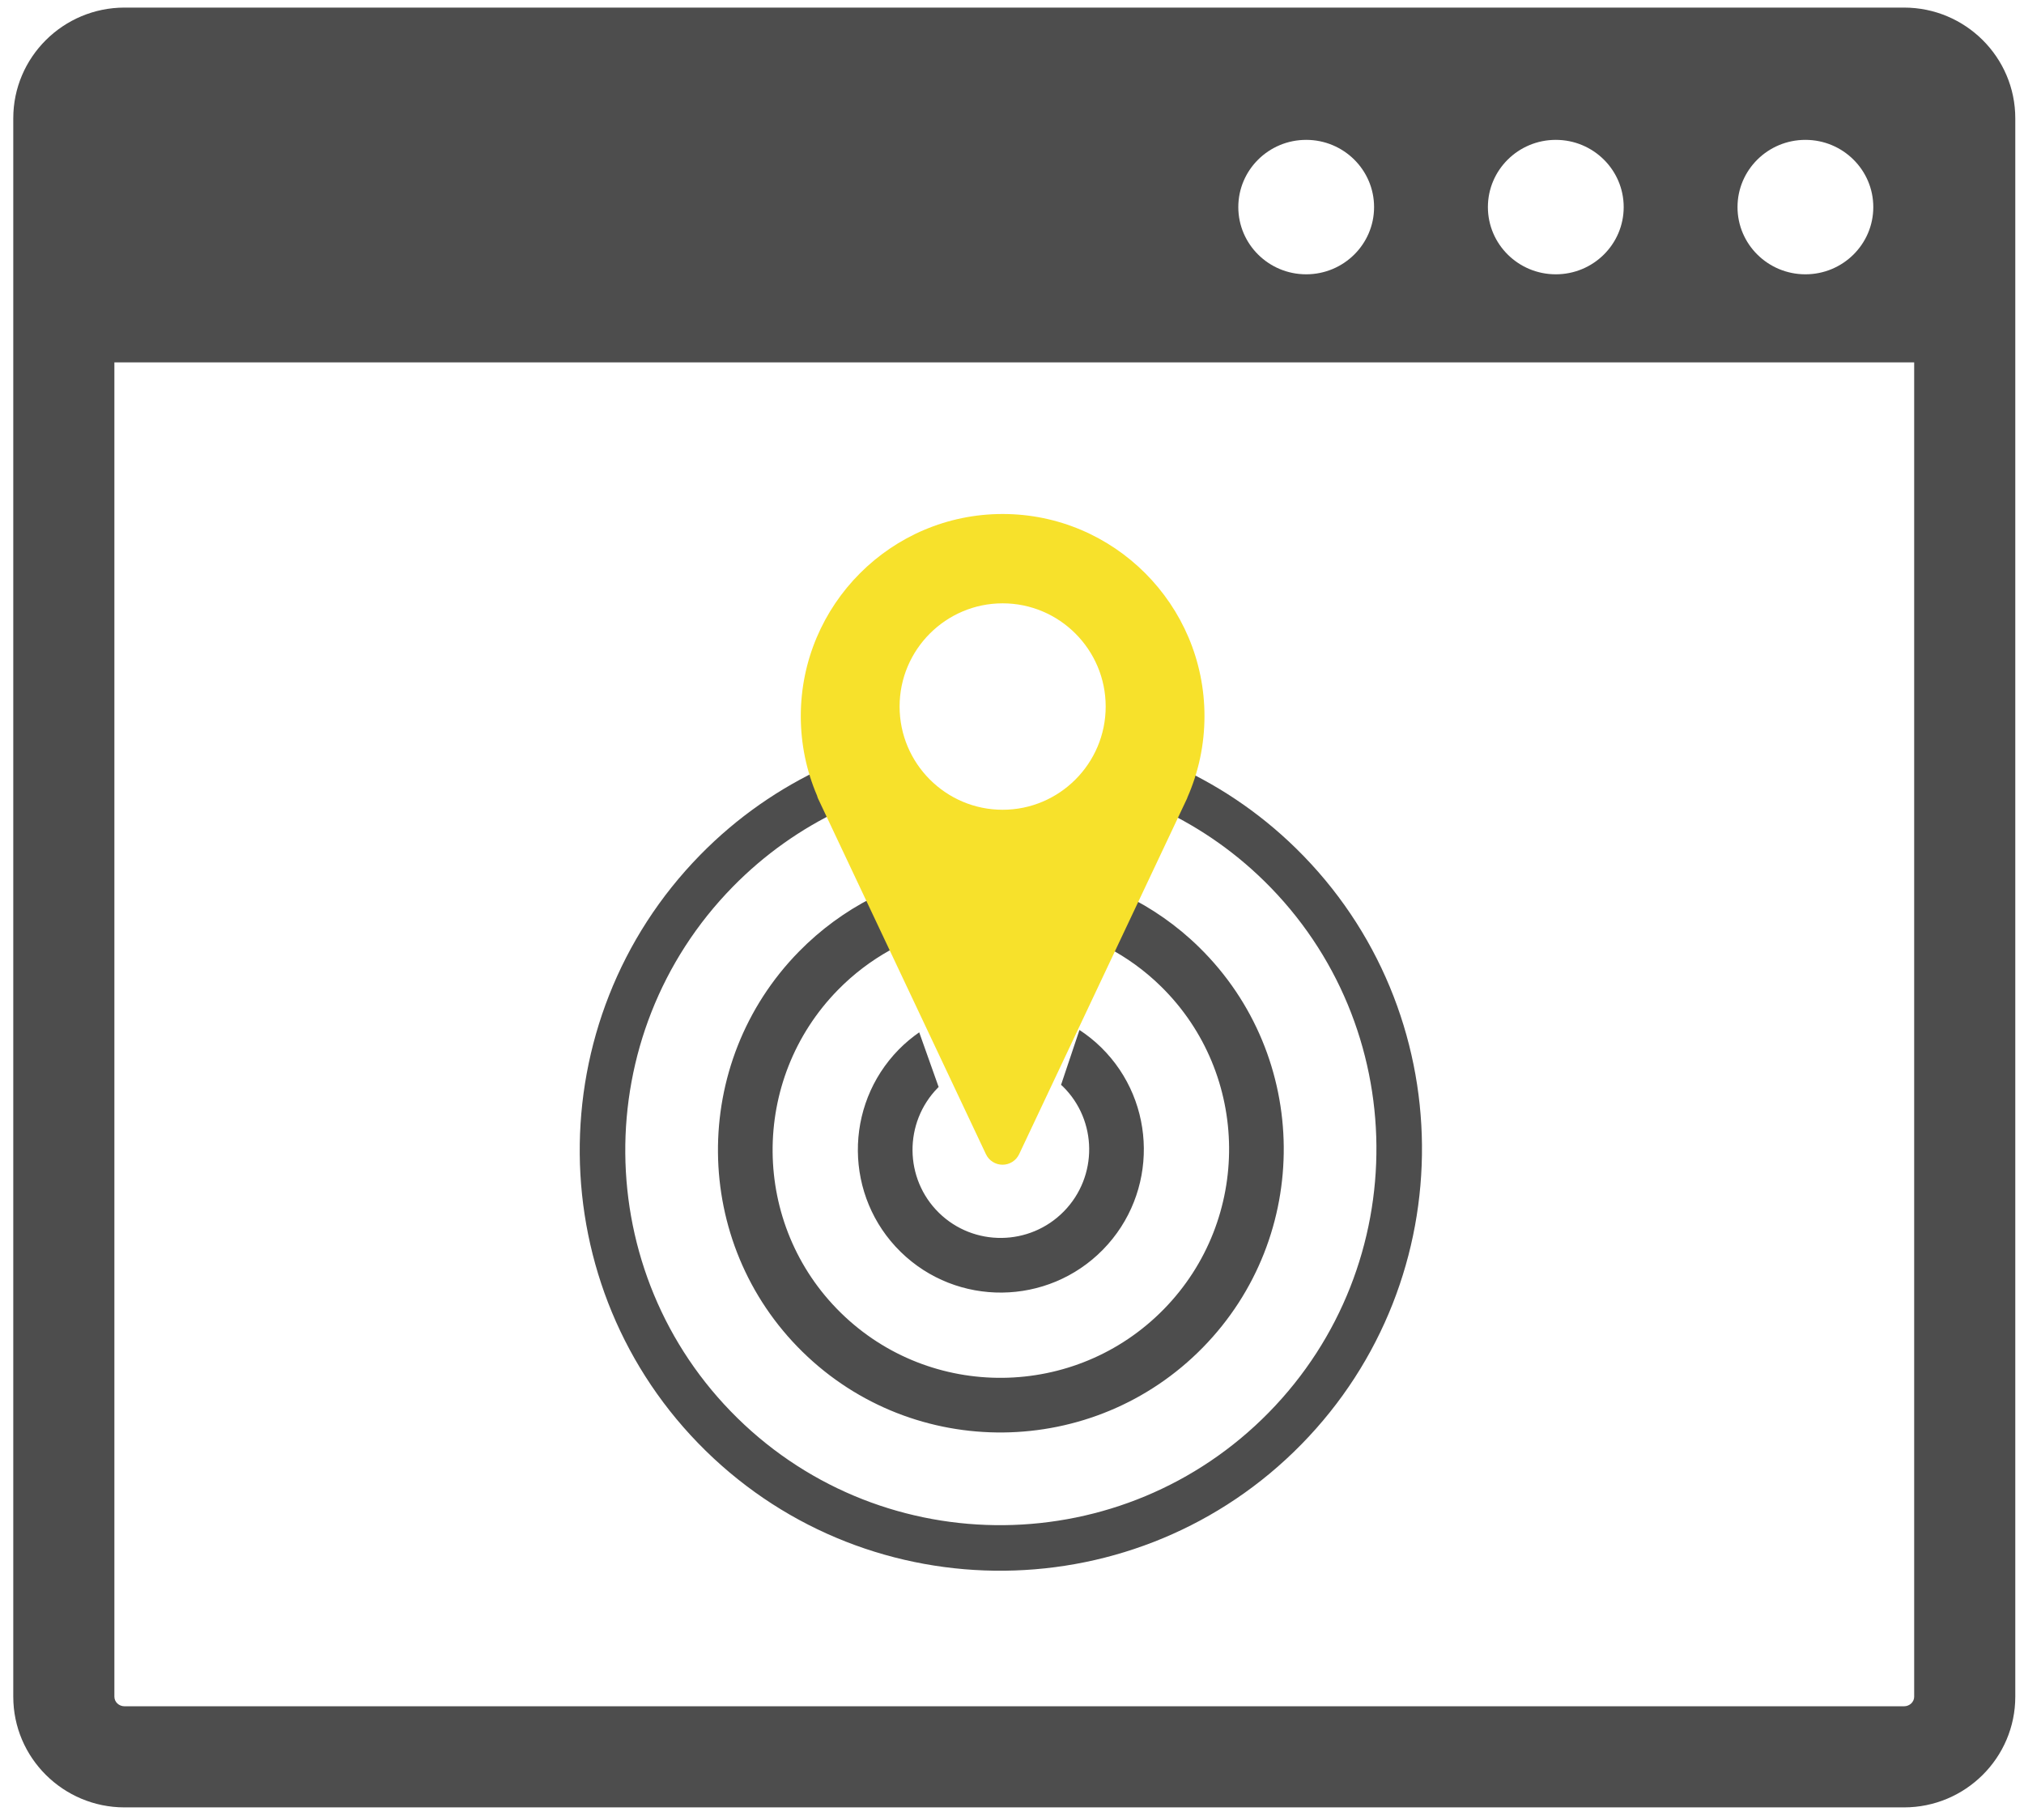 <?xml version="1.0" encoding="utf-8"?>
<!-- Generator: Adobe Illustrator 14.0.0, SVG Export Plug-In . SVG Version: 6.00 Build 43363)  -->
<!DOCTYPE svg PUBLIC "-//W3C//DTD SVG 1.1//EN" "http://www.w3.org/Graphics/SVG/1.1/DTD/svg11.dtd">
<svg version="1.1" id="Ebene_1" xmlns="http://www.w3.org/2000/svg" xmlns:xlink="http://www.w3.org/1999/xlink" x="0px" y="0px"
	 width="565px" height="508px" viewBox="0 0 565 508" enable-background="new 0 0 565 508" xml:space="preserve">
<g display="none">
	<path display="inline" fill="#F7E12B" d="M500.249,251.936l-0.733,6.062l-64.004,8.555c-3.529,12.981-8.683,25.433-15.422,37.121
		l39.165,51.399l-3.767,4.792c-5.174,6.597-10.643,12.826-16.236,18.508c-6.445,6.538-13.608,12.909-21.319,18.915l-4.81,3.77
		l-51.447-39.136c-11.686,6.676-24.153,11.826-37.192,15.311l-8.647,63.896l-6.076,0.739c-17.648,2.118-35.529,2.087-53.144-0.075
		l-6.066-0.746l-8.709-63.907c-13.003-3.51-25.475-8.71-37.219-15.456l-51.415,39l-4.811-3.785
		c-6.619-5.154-12.862-10.625-18.582-16.244c-6.58-6.455-12.973-13.64-19.007-21.328l-3.764-4.802l39.094-51.259
		c-6.716-11.673-11.876-24.15-15.395-37.167l-64.056-8.754l-0.737-6.07c-2.156-17.633-2.167-35.468-0.044-53.053l0.474-3.767H218.24
		c-12.615,26.753-7.754,59.72,14.573,81.637c28.243,27.716,73.766,27.386,101.478-0.743c21.652-21.979,26.042-54.492,13.493-80.894
		h151.891l0.544,4.43C502.372,216.48,502.391,234.321,500.249,251.936z"/>
	<path display="inline" fill="#4D4D4D" d="M532.064,1.85H34.088c-17.175,0-31.146,13.892-31.146,30.976v441.72
		c0,17.084,13.971,30.976,31.146,30.976h497.977c17.172,0,31.144-13.892,31.144-30.976V32.826
		C563.208,15.742,549.236,1.85,532.064,1.85z M504.476,38.869c10.496,0,18.998,8.423,18.998,18.809
		c0,10.39-8.502,18.813-18.998,18.813s-19.002-8.422-19.002-18.813C485.474,47.292,493.979,38.869,504.476,38.869z M434.618,38.869
		c10.496,0,19.004,8.423,19.004,18.809c0,10.39-8.508,18.813-19.004,18.813c-10.487,0-18.997-8.422-18.997-18.813
		C415.621,47.292,424.131,38.869,434.618,38.869z M364.767,38.869c10.496,0,18.999,8.423,18.999,18.809
		c0,10.39-8.503,18.813-18.999,18.813c-10.493,0-18.999-8.422-18.999-18.813C345.768,47.292,354.273,38.869,364.767,38.869z
		 M534.911,474.546c0,1.477-1.271,2.679-2.847,2.679H34.088c-1.57,0-2.85-1.202-2.85-2.679V101.14h503.673V474.546z"/>
</g>
<g display="none">
	<path display="inline" fill="#4D4D4D" d="M214.121,401.107c0,0-3.071,7.891-3.054,7.929l4.891,6.929h10.792l4.892-6.929
		c-0.037-0.12-3.054-7.929-3.054-7.929C228.221,401.156,214.482,401.156,214.121,401.107z M276.573,396.633l-21.038-7.713
		l-8.583-10.046c3.668-4.922,6.685-10.852,9.004-17.37c12.835-12.882,10.246-22.607,7.295-27.475
		c7.378-34.312-14.48-53.665-42.944-53.665c-48.945,0-42.539,51.515-41.997,55.344c-2.484,5.362-3.358,14.634,8.92,26.525
		c2.196,6.132,5.026,11.731,8.466,16.435c-0.034,0.038-0.075,0.065-0.108,0.104l-8.67,10.147l-21.036,7.713
		C162.656,397.621,126,410.313,126,475.711c0,2.265,1.834,4.102,4.105,4.11c0,0,18.813,0.077,27.028,0.11v1.702
		c0,2.271,1.843,4.111,4.116,4.111h119.955c2.27,0,4.114-1.841,4.114-4.111v-1.702c8.215-0.033,27.031-0.11,27.031-0.11
		c2.264-0.009,4.102-1.846,4.102-4.11C316.451,410.313,279.795,397.621,276.573,396.633z M190.168,336.157
		c22.224-1.212,36.938-11.678,44.828-19.363c3.794,6.811,11.727,11.337,18.219,14.063c-0.687,26.495-12.66,54.154-31.663,54.154
		C203.809,385.011,192.196,360.913,190.168,336.157z M229.859,475.684l-3.439-55.735h-10.136l-3.415,55.464l-30.399-76.105
		l8.299-3.043c0.666-0.241,1.256-0.65,1.714-1.19l8.708-10.185c5.638,5.219,12.437,8.345,20.363,8.345
		c7.595,0,14.251-3.054,19.852-8.179l8.564,10.019c0.458,0.54,1.049,0.949,1.711,1.19l7.8,2.861L229.859,475.684z"/>
	<path display="inline" fill="#F7E12B" d="M448.463,113.766H268.984c-13.661,0-24.73,11.052-24.73,24.685v89.138
		c0,13.632,11.07,24.685,24.73,24.685h19.357l-4.336,34.626l29.422-34.626h60.224h43.461h31.351c13.659,0,24.73-11.053,24.73-24.685
		v-89.138C473.193,124.818,462.122,113.766,448.463,113.766z M442.831,215.78H277.735v-7.71h165.096V215.78z M442.831,190.087
		H277.735v-7.709h165.096V190.087z M442.831,164.396H277.735v-7.71h165.096V164.396z"/>
	<path display="inline" fill="#4D4D4D" d="M531.504,2.118H34.771c-17.13,0-31.066,13.861-31.066,30.898V473.63
		c0,17.039,13.936,30.898,31.066,30.898h496.732c17.13,0,31.064-13.859,31.064-30.898V33.016
		C562.568,15.979,548.634,2.118,531.504,2.118z M503.979,39.043c10.47,0,18.951,8.404,18.951,18.765
		c0,10.361-8.481,18.764-18.951,18.764c-10.465,0-18.951-8.403-18.951-18.764C485.028,47.447,493.515,39.043,503.979,39.043z
		 M434.302,39.043c10.47,0,18.951,8.404,18.951,18.765c0,10.361-8.481,18.764-18.951,18.764c-10.465,0-18.955-8.403-18.955-18.764
		C415.347,47.447,423.837,39.043,434.302,39.043z M364.619,39.043c10.471,0,18.955,8.404,18.955,18.765
		c0,10.361-8.484,18.764-18.955,18.764c-10.461,0-18.945-8.403-18.945-18.764C345.674,47.447,354.158,39.043,364.619,39.043z
		 M534.344,473.63c0,1.476-1.274,2.675-2.84,2.675H34.771c-1.57,0-2.842-1.199-2.842-2.675V101.16h502.414V473.63z"/>
</g>
<g>
	<path fill="#4D4D4D" d="M261.798,303.65c0.071-0.074,0.151-0.134,0.227-0.207l-5.427-15.271c-2.007,1.401-3.925,2.983-5.698,4.791
		c-15.432,15.734-15.207,41.067,0.502,56.474c15.711,15.406,41.045,15.142,56.477-0.594c15.429-15.735,15.204-41.068-0.507-56.477
		c-1.884-1.849-3.915-3.455-6.039-4.854l-5.14,15.318c0.16,0.151,0.332,0.28,0.49,0.434c9.701,9.517,9.831,25.167,0.295,34.891
		c-9.533,9.724-25.187,9.897-34.887,0.383C252.392,329.024,252.262,313.375,261.798,303.65z M324.852,365.489
		c-24.636,25.12-65.074,25.556-90.142,0.97c-25.069-24.586-25.421-65.023-0.785-90.143c4.397-4.482,9.299-8.164,14.522-11.071
		l-5.17-14.54c-7.318,3.768-14.176,8.729-20.249,14.923c-30.528,31.128-30.087,81.251,0.991,111.73s81.204,29.948,111.731-1.181
		c30.531-31.131,30.088-81.255-0.993-111.734c-6.258-6.14-13.298-10.996-20.785-14.625l-4.901,14.613
		c5.381,2.817,10.446,6.443,15,10.908C349.141,299.927,349.487,340.369,324.852,365.489z M326.318,212.997l-4.056,12.092
		c11.084,4.929,21.486,11.871,30.644,20.849c41.254,40.457,41.836,106.999,1.296,148.337
		c-40.537,41.335-107.08,42.048-148.334,1.591c-41.253-40.457-41.834-107.004-1.297-148.338
		c8.918-9.094,19.095-16.213,29.984-21.371l-4.273-12.019c-12.65,5.82-24.477,13.964-34.792,24.483
		c-45.451,46.343-44.79,120.957,1.473,166.327s120.871,44.579,166.323-1.766c45.45-46.345,44.791-120.955-1.472-166.326
		C351.237,226.482,339.17,218.551,326.318,212.997z"/>
	<path fill="#F7E12B" d="M279.888,143.481c-31.067,0-56.346,25.316-56.346,56.433c0,7.883,1.624,15.385,4.547,22.205
		c0.072,0.244,0.128,0.495,0.241,0.731l46.896,99.343c0.847,1.79,2.647,2.937,4.633,2.937c1.976,0,3.785-1.146,4.631-2.937
		l46.896-99.343c0.05-0.095,0.058-0.198,0.1-0.298c3.043-6.932,4.744-14.586,4.744-22.639
		C336.23,168.797,310.954,143.481,279.888,143.481z M279.888,226.042c-15.859,0-28.766-12.925-28.766-28.817
		c0-15.883,12.907-28.808,28.766-28.808c15.858,0,28.765,12.925,28.765,28.808C308.652,213.117,295.746,226.042,279.888,226.042z"/>
	<path fill="#4D4D4D" d="M531.504,2.118H34.771c-17.13,0-31.066,13.861-31.066,30.898V473.63c0,17.039,13.936,30.898,31.066,30.898
		h496.732c17.13,0,31.064-13.859,31.064-30.898V33.016C562.568,15.979,548.634,2.118,531.504,2.118z M503.979,39.043
		c10.47,0,18.951,8.404,18.951,18.765c0,10.361-8.481,18.764-18.951,18.764c-10.465,0-18.951-8.403-18.951-18.764
		C485.028,47.447,493.515,39.043,503.979,39.043z M434.302,39.043c10.47,0,18.951,8.404,18.951,18.765
		c0,10.361-8.481,18.764-18.951,18.764c-10.465,0-18.955-8.403-18.955-18.764C415.347,47.447,423.837,39.043,434.302,39.043z
		 M364.619,39.043c10.471,0,18.955,8.404,18.955,18.765c0,10.361-8.484,18.764-18.955,18.764c-10.461,0-18.945-8.403-18.945-18.764
		C345.674,47.447,354.158,39.043,364.619,39.043z M534.344,473.63c0,1.476-1.274,2.675-2.84,2.675H34.771
		c-1.57,0-2.842-1.199-2.842-2.675V101.16h502.414V473.63z"/>
</g>
<g display="none">
	<path display="inline" fill="#4D4D4D" d="M531.504,4.118H34.771c-17.129,0-31.065,13.861-31.065,30.898V475.63
		c0,17.039,13.936,30.898,31.065,30.898h496.733c17.13,0,31.064-13.859,31.064-30.898V35.016
		C562.568,17.979,548.634,4.118,531.504,4.118z M503.979,41.043c10.47,0,18.951,8.404,18.951,18.765
		c0,10.361-8.481,18.764-18.951,18.764c-10.465,0-18.951-8.403-18.951-18.764C485.028,49.447,493.515,41.043,503.979,41.043z
		 M434.302,41.043c10.47,0,18.951,8.404,18.951,18.765c0,10.361-8.481,18.764-18.951,18.764c-10.465,0-18.955-8.403-18.955-18.764
		C415.347,49.447,423.837,41.043,434.302,41.043z M364.619,41.043c10.471,0,18.955,8.404,18.955,18.765
		c0,10.361-8.484,18.764-18.955,18.764c-10.461,0-18.945-8.403-18.945-18.764C345.674,49.447,354.158,41.043,364.619,41.043z
		 M534.344,475.63c0,1.476-1.274,2.675-2.84,2.675H34.771c-1.57,0-2.841-1.199-2.841-2.675V103.16h502.414V475.63z M451.353,232.177
		h-11.291v170.178h11.291V232.177z M240.07,299.704h-11.29v102.482h11.29V299.704z M345.445,305.35h-11.29v96.837h11.29V305.35z
		 M134.168,366.506h-11.29v35.681h11.29V366.506z"/>
	<path display="inline" fill="#F7E12B" d="M91.673,418.135v16.937h387.705v-16.937H91.673z M128.585,348.978
		c12.278,0,22.237-9.794,22.237-21.896c0-0.952-0.164-1.861-0.283-2.78l72.799-48.592c3.299,1.905,7.087,3.074,11.19,3.074
		c8.087,0,15.099-4.296,18.99-10.653l65.951,6.459c3.299,8.046,11.265,13.734,20.604,13.734c12.282,0,22.236-9.805,22.236-21.906
		c0-2.06-0.378-4.014-0.917-5.906l72.609-64.386l6.747,7.533l9.272,10.359c0.471,0.529,1.2,0.754,1.897,0.572
		c0.695-0.158,1.229-0.691,1.402-1.378l7.162-47.938c0.152-0.612-0.021-1.235-0.426-1.685c-0.406-0.472-1.018-0.709-1.649-0.627
		l-49.199,1.011c-0.705,0.079-1.314,0.532-1.58,1.182c-0.264,0.664-0.112,1.402,0.362,1.938l9.278,10.359l5.43,6.062l-71.953,63.804
		c-3.18-1.729-6.781-2.799-10.673-2.799c-9.084,0-16.876,5.385-20.325,13.081l-63.787-6.245
		c-2.499-9.403-11.107-16.371-21.432-16.371c-12.282,0-22.236,9.805-22.236,21.905c0,1.853,0.302,3.621,0.741,5.339l-71.09,47.453
		c-3.726-2.781-8.321-4.492-13.358-4.492c-12.264,0-22.236,9.799-22.236,21.894C106.349,339.184,116.321,348.978,128.585,348.978z"
		/>
</g>
<g display="none">
	<path display="inline" fill="#4D4D4D" d="M536.452,3.118h-508.1C13.956,3.118,2.24,14.793,2.24,29.147v390.17
		c0,14.354,11.716,26.03,26.112,26.03h203.382v36.028h-69.6c-6.248,0-11.32,5.068-11.32,11.32c0,6.25,5.072,11.319,11.32,11.319
		h240.535c6.251,0,11.319-5.069,11.319-11.319c0-6.252-5.068-11.32-11.319-11.32h-69.598v-36.028h203.381
		c14.398,0,26.111-11.677,26.111-26.03V29.147C562.563,14.793,550.851,3.118,536.452,3.118z M534.264,417.049H30.539V31.417h503.725
		V417.049z M487.323,89.855H77.485v105.73h409.838V89.855z"/>
	<path display="inline" fill="#F7E12B" d="M79.766,233.053v11.32h187.781v-11.32H79.766z M267.547,270.79H79.766v11.319h187.781
		V270.79z M267.547,308.525H79.766v11.319h187.781V308.525z M267.547,346.264H79.766v11.317h187.781V346.264z M373.97,315h7.482
		v-6.461h-7.482V315z M387.631,315h7.483v-6.461h-7.483V315z M360.31,315h7.479v-6.461h-7.479V315z M401.295,315h7.48v-6.461h-7.48
		V315z M428.619,315h7.481v-6.461h-7.481V315z M483.829,233.053H304.951v124.528h178.878V233.053z M443.22,296.021h-52.372
		l17.091-22.765h9.787v9.068h15.213v-19.136h6.325v19.136h3.956V296.021z M459.215,301.681l-14.218,25.833h-84.533l-28.653-25.833
		h17.744v-22.183c0-1.549,1.267-2.804,2.825-2.804h0.059c1.562,0,2.825,1.255,2.825,2.804v22.183h12.6v-22.183
		c0-1.549,1.267-2.804,2.828-2.804h0.057c1.562,0,2.827,1.255,2.827,2.804v22.183H459.215z M472.51,346.264H317.64v-12.543h154.87
		V346.264z M414.957,315h7.481v-6.461h-7.481V315z"/>
	<rect x="308.596" y="236" display="inline" fill="#F7E12B" width="173" height="116"/>
</g>
</svg>
